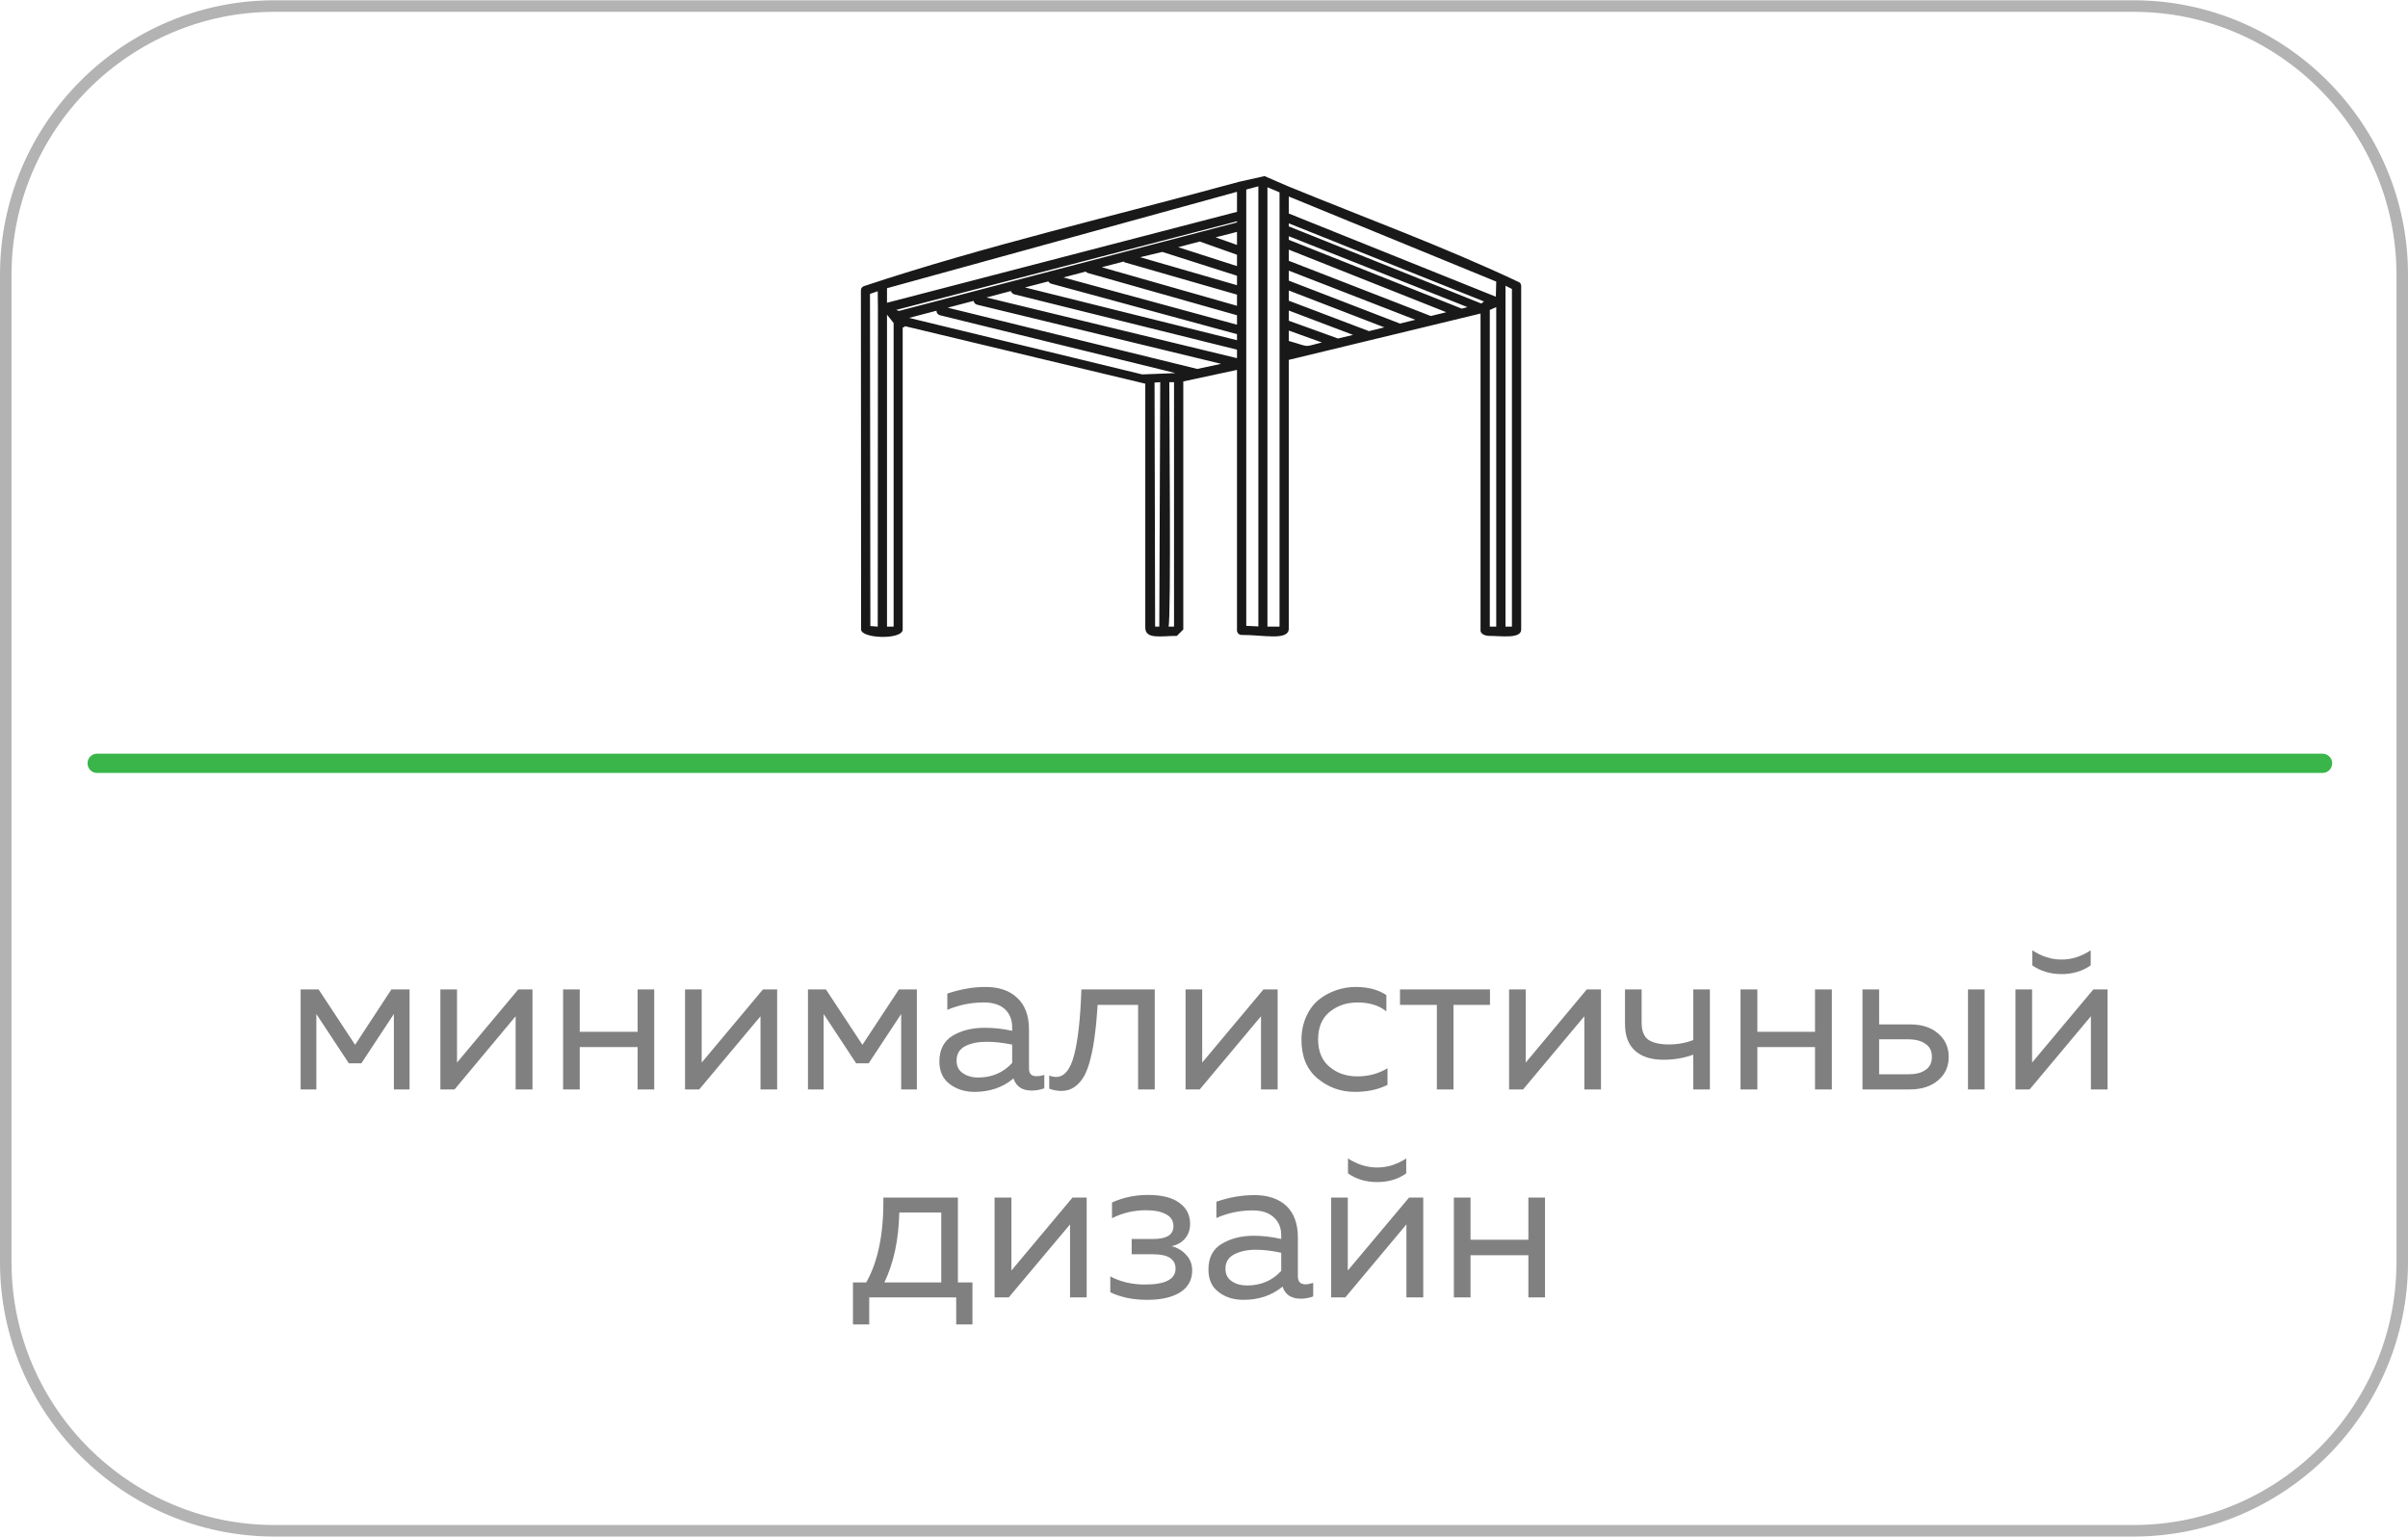<?xml version="1.0" encoding="UTF-8"?>
<!DOCTYPE svg PUBLIC "-//W3C//DTD SVG 1.1//EN" "http://www.w3.org/Graphics/SVG/1.1/DTD/svg11.dtd">
<!-- Creator: CorelDRAW -->
<svg xmlns="http://www.w3.org/2000/svg" xml:space="preserve" width="741px" height="473px" version="1.1" style="shape-rendering:geometricPrecision; text-rendering:geometricPrecision; image-rendering:optimizeQuality; fill-rule:evenodd; clip-rule:evenodd"
viewBox="0 0 12735000 8126000"
 xmlns:xlink="http://www.w3.org/1999/xlink"
 xmlns:xodm="http://www.corel.com/coreldraw/odm/2003">
 <defs>
  <style type="text/css">
   <![CDATA[
    .fil0 {fill:#191919;fill-rule:nonzero}
    .fil3 {fill:#39B54A;fill-rule:nonzero}
    .fil2 {fill:gray;fill-rule:nonzero}
    .fil1 {fill:#B3B3B3;fill-rule:nonzero}
   ]]>
  </style>
 </defs>
 <g id="Слой_x0020_1">
  <path class="fil0" d="M6180000 3313000l29000 0 0 -1293000 -25000 0c0,143000 10000,1251000 -4000,1293000l0 0zm636000 -1511000c120000,34000 71000,33000 175000,8000l-175000 -63000 0 55000zm1000 50000l-1000 0 0 1000 1000 -1000zm-1000 -157000l260000 94000 80000 -19000 -340000 -129000 0 54000zm0 -106000l424000 161000 81000 -20000 -505000 -195000 0 54000zm0 -106000l588000 227000 81000 -20000 -669000 -260000 0 53000zm0 -105000l751000 292000 82000 -20000 -833000 -331000 0 59000zm0 -111000l915000 364000 30000 -8000 -945000 -375000 0 19000zm-387000 -13000l113000 40000 0 -69000 -113000 29000zm113000 92000l-197000 -70000 -114000 30000 311000 100000 0 -60000zm-395000 -15000l-117000 28000 512000 148000 0 -50000 -395000 -126000zm-196000 56000c-3000,-1000 -6000,-2000 -9000,-5000l-115000 30000 715000 204000 0 -59000 -591000 -170000zm-196000 56000c-5000,-1000 -9000,-4000 -13000,-8000l-118000 31000 918000 250000 0 -50000 -787000 -223000zm-196000 56000c-6000,-2000 -12000,-7000 -15000,-12000l-123000 32000 1121000 279000 0 -32000 -983000 -267000zm-196000 56000c-8000,-3000 -14000,-9000 -17000,-17000l-129000 34000 1325000 321000 0 -45000 -1179000 -293000zm-196000 55000c-9000,-2000 -16000,-10000 -18000,-20000l-137000 36000 1320000 324000 126000 -27000 -1291000 -313000zm-196000 56000c-11000,-3000 -19000,-13000 -18000,-24000l-145000 38000 1233000 299000 176000 -7000 -1246000 -306000zm1253000 1696000c-84000,0 -167000,20000 -167000,-44000l0 -1290000 -1270000 -304000c-4000,4000 -8000,6000 -13000,7000l0 1597000c0,56000 -220000,49000 -220000,0l-1000 -1793000c0,-10000 6000,-20000 16000,-23000 640000,-213000 1331000,-373000 1984000,-552000l135000 -30000 122000 53000c402000,165000 828000,321000 1219000,506000 10000,3000 16000,12000 16000,22000l0 1817000c0,51000 -105000,34000 -171000,34000 -11000,0 -44000,-6000 -44000,-29000l0 -1676000 -1014000 245000 0 1421000c0,67000 -137000,33000 -250000,34000 -13000,0 -24000,-11000 -24000,-24000l0 -1378000 -284000 61000 0 1312000 -34000 34000zm-118000 -1340000l3000 1291000 22000 0 5000 -1293000 -30000 2000zm597000 1291000l64000 0 0 -2297000 -64000 -27000 0 2324000zm-2012000 0l35000 0 0 -1606000 -35000 -44000 0 1650000zm3222000 0l0 -1690000 -34000 15000 0 1675000 34000 0zm49000 -1709000l0 1709000 34000 0 0 -1786000 -34000 -17000 0 94000zm-128000 0l14000 -11000 -1032000 -413000 0 16000 1018000 408000zm-3191000 22000l-1000 -87000 -41000 14000 2000 1757000 39000 3000 1000 -1687000zm48000 -103000l0 77000 1851000 -481000 0 -106000 -1851000 510000zm2125000 -485000l0 90000 1095000 440000 2000 -80000 -1097000 -450000zm-161000 -54000l-64000 17000 0 2308000 64000 3000 0 -2328000zm-113000 185000l-1803000 469000 16000 5000 1787000 -468000 0 -6000z"/>
  <path class="fil1" d="M1451000 0l9833000 0c399000,0 762000,163000 1025000,426000 263000,263000 426000,626000 426000,1025000l0 5224000c0,399000 -163000,762000 -426000,1025000 -263000,263000 -626000,426000 -1025000,426000l-9833000 0c-399000,0 -762000,-163000 -1025000,-426000 -263000,-263000 -426000,-626000 -426000,-1025000l0 -5224000c0,-399000 163000,-762000 426000,-1025000 263000,-263000 626000,-426000 1025000,-426000zm9833000 61000l-9833000 0c-382000,0 -730000,156000 -982000,408000 -252000,252000 -408000,600000 -408000,982000l0 5224000c0,383000 156000,730000 408000,982000 252000,252000 600000,408000 982000,408000l9833000 0c383000,0 730000,-156000 982000,-408000 252000,-252000 408000,-599000 408000,-982000l0 -5224000c0,-382000 -156000,-730000 -408000,-982000 -252000,-252000 -599000,-408000 -982000,-408000z"/>
  <path class="fil2" d="M1673000 5761000l-83000 0 0 -529000 95000 0 193000 293000 192000 -293000 96000 0 0 529000 -83000 0 0 -399000 -172000 261000 -66000 0 -172000 -261000 0 399000zm731000 0l-75000 0 0 -529000 88000 0 0 387000 324000 -387000 75000 0 0 529000 -89000 0 0 -387000 -323000 387000zm662000 0l-88000 0 0 -529000 88000 0 0 224000 306000 0 0 -224000 88000 0 0 529000 -88000 0 0 -224000 -306000 0 0 224000zm632000 0l-75000 0 0 -529000 88000 0 0 387000 324000 -387000 75000 0 0 529000 -88000 0 0 -387000 -324000 387000zm658000 0l-83000 0 0 -529000 95000 0 193000 293000 193000 -293000 95000 0 0 529000 -83000 0 0 -399000 -172000 261000 -66000 0 -172000 -261000 0 399000zm1086000 -110000c0,27000 13000,40000 40000,40000 12000,0 26000,-2000 41000,-7000l0 71000c-22000,8000 -44000,12000 -66000,12000 -51000,0 -83000,-21000 -97000,-64000 -56000,47000 -125000,71000 -206000,71000 -51000,0 -95000,-14000 -131000,-41000 -37000,-28000 -55000,-68000 -55000,-120000 0,-62000 24000,-108000 70000,-136000 47000,-28000 103000,-42000 169000,-42000 49000,0 97000,5000 146000,16000l0 -18000c0,-41000 -13000,-73000 -39000,-97000 -27000,-24000 -64000,-35000 -111000,-35000 -67000,0 -131000,13000 -193000,39000l0 -86000c69000,-23000 136000,-35000 201000,-35000 72000,0 129000,19000 169000,58000 41000,38000 62000,94000 62000,167000l0 207000zm-383000 -42000c0,29000 11000,51000 33000,66000 22000,15000 49000,23000 81000,23000 73000,0 133000,-26000 180000,-77000l0 -97000c-49000,-10000 -94000,-15000 -134000,-15000 -45000,0 -83000,7000 -114000,23000 -31000,16000 -46000,41000 -46000,77000zm746000 -295000c-4000,58000 -8000,108000 -14000,152000 -5000,43000 -12000,85000 -22000,125000 -9000,40000 -21000,72000 -34000,97000 -14000,25000 -31000,45000 -51000,59000 -21000,15000 -44000,22000 -71000,22000 -21000,0 -42000,-4000 -64000,-12000l0 -69000c12000,4000 24000,7000 36000,7000 44000,0 76000,-39000 96000,-117000 20000,-77000 33000,-192000 38000,-346000l388000 0 0 529000 -88000 0 0 -447000 -214000 0zm540000 447000l-75000 0 0 -529000 88000 0 0 387000 324000 -387000 75000 0 0 529000 -88000 0 0 -387000 -324000 387000zm538000 -262000c0,-47000 9000,-88000 26000,-125000 16000,-36000 39000,-66000 66000,-88000 28000,-22000 58000,-38000 92000,-50000 33000,-11000 67000,-17000 102000,-17000 66000,0 120000,14000 163000,43000l0 86000c-40000,-32000 -91000,-47000 -152000,-47000 -57000,0 -106000,16000 -147000,49000 -41000,33000 -62000,82000 -62000,146000 0,64000 21000,113000 61000,146000 41000,34000 90000,50000 146000,50000 59000,0 112000,-14000 160000,-43000l0 88000c-50000,25000 -107000,37000 -172000,37000 -76000,0 -142000,-24000 -199000,-72000 -56000,-47000 -84000,-115000 -84000,-203000zm804000 262000l-88000 0 0 -447000 -195000 0 0 -82000 476000 0 0 82000 -193000 0 0 447000zm368000 0l-74000 0 0 -529000 88000 0 0 387000 323000 -387000 75000 0 0 529000 -88000 0 0 -387000 -324000 387000zm988000 0l-88000 0 0 -184000c-48000,18000 -101000,27000 -158000,27000 -63000,0 -113000,-15000 -149000,-47000 -36000,-32000 -54000,-79000 -54000,-142000l0 -183000 88000 0 0 176000c0,43000 12000,73000 35000,90000 24000,16000 60000,25000 107000,25000 49000,0 92000,-8000 131000,-23000l0 -268000 88000 0 0 529000zm251000 0l-89000 0 0 -529000 89000 0 0 224000 305000 0 0 -224000 89000 0 0 529000 -89000 0 0 -224000 -305000 0 0 224000zm807000 0l-251000 0 0 -529000 88000 0 0 185000 163000 0c63000,0 113000,16000 150000,49000 37000,32000 55000,73000 55000,123000 0,50000 -18000,91000 -55000,123000 -37000,32000 -87000,49000 -150000,49000zm-163000 -265000l0 185000 152000 0c40000,0 71000,-7000 93000,-23000 23000,-15000 34000,-38000 34000,-69000 0,-31000 -11000,-54000 -34000,-69000 -22000,-16000 -53000,-24000 -93000,-24000l-152000 0zm558000 265000l-88000 0 0 -529000 88000 0 0 529000zm561000 -656000c-44000,30000 -95000,46000 -154000,46000 -60000,0 -111000,-16000 -155000,-46000l0 -80000c50000,33000 101000,49000 155000,49000 53000,0 104000,-16000 154000,-49000l0 80000zm-323000 656000l-75000 0 0 -529000 88000 0 0 387000 324000 -387000 75000 0 0 529000 -88000 0 0 -387000 -324000 387000zm-6137000 1243000l-86000 0 0 -222000 70000 0c63000,-110000 93000,-260000 91000,-449000l394000 0 0 449000 77000 0 0 222000 -86000 0 0 -143000 -460000 0 0 143000zm159000 -592000c-3000,145000 -30000,268000 -79000,370000l301000 0 0 -370000 -222000 0zm579000 449000l-75000 0 0 -528000 89000 0 0 386000 323000 -386000 75000 0 0 528000 -88000 0 0 -386000 -324000 386000zm970000 -142000c0,49000 -21000,88000 -63000,115000 -43000,27000 -101000,40000 -175000,40000 -74000,0 -139000,-13000 -195000,-40000l0 -84000c54000,29000 115000,43000 184000,43000 107000,0 161000,-28000 161000,-84000 0,-50000 -39000,-76000 -117000,-76000l-115000 0 0 -81000 115000 0c71000,0 106000,-23000 106000,-68000 0,-28000 -13000,-49000 -40000,-63000 -26000,-14000 -61000,-21000 -105000,-21000 -64000,0 -124000,14000 -180000,42000l0 -83000c60000,-27000 123000,-40000 190000,-40000 71000,0 127000,13000 165000,41000 39000,27000 58000,65000 58000,112000 0,31000 -9000,57000 -27000,78000 -17000,20000 -41000,34000 -71000,40000 32000,8000 58000,24000 78000,47000 21000,22000 31000,50000 31000,82000zm559000 32000c0,27000 14000,41000 41000,41000 11000,0 25000,-3000 40000,-8000l0 72000c-22000,8000 -44000,12000 -66000,12000 -50000,0 -83000,-22000 -96000,-64000 -57000,47000 -126000,70000 -206000,70000 -52000,0 -95000,-13000 -132000,-41000 -36000,-27000 -54000,-67000 -54000,-119000 0,-63000 23000,-108000 70000,-136000 46000,-28000 103000,-43000 169000,-43000 48000,0 97000,6000 146000,17000l0 -19000c0,-40000 -13000,-72000 -40000,-96000 -26000,-24000 -63000,-36000 -111000,-36000 -67000,0 -131000,13000 -192000,40000l0 -86000c69000,-24000 136000,-35000 201000,-35000 72000,0 128000,19000 169000,57000 41000,39000 61000,95000 61000,167000l0 207000zm-383000 -42000c0,30000 11000,52000 34000,67000 22000,15000 49000,22000 80000,22000 73000,0 133000,-25000 181000,-77000l0 -96000c-50000,-11000 -95000,-16000 -134000,-16000 -45000,0 -83000,8000 -114000,24000 -31000,16000 -47000,41000 -47000,76000zm956000 -504000c-43000,31000 -94000,46000 -154000,46000 -59000,0 -110000,-15000 -154000,-46000l0 -79000c49000,32000 101000,48000 154000,48000 54000,0 105000,-16000 154000,-48000l0 79000zm-322000 656000l-75000 0 0 -528000 88000 0 0 386000 324000 -386000 75000 0 0 528000 -89000 0 0 -386000 -323000 386000zm662000 0l-88000 0 0 -528000 88000 0 0 223000 306000 0 0 -223000 88000 0 0 528000 -88000 0 0 -223000 -306000 0 0 223000z"/>
  <path class="fil3" d="M513000 4087000c-28000,0 -50000,-23000 -50000,-51000 0,-28000 22000,-51000 50000,-51000l11770000 0c28000,0 51000,23000 51000,51000 0,28000 -23000,51000 -51000,51000l-11770000 0z"/>
 </g>
</svg>
